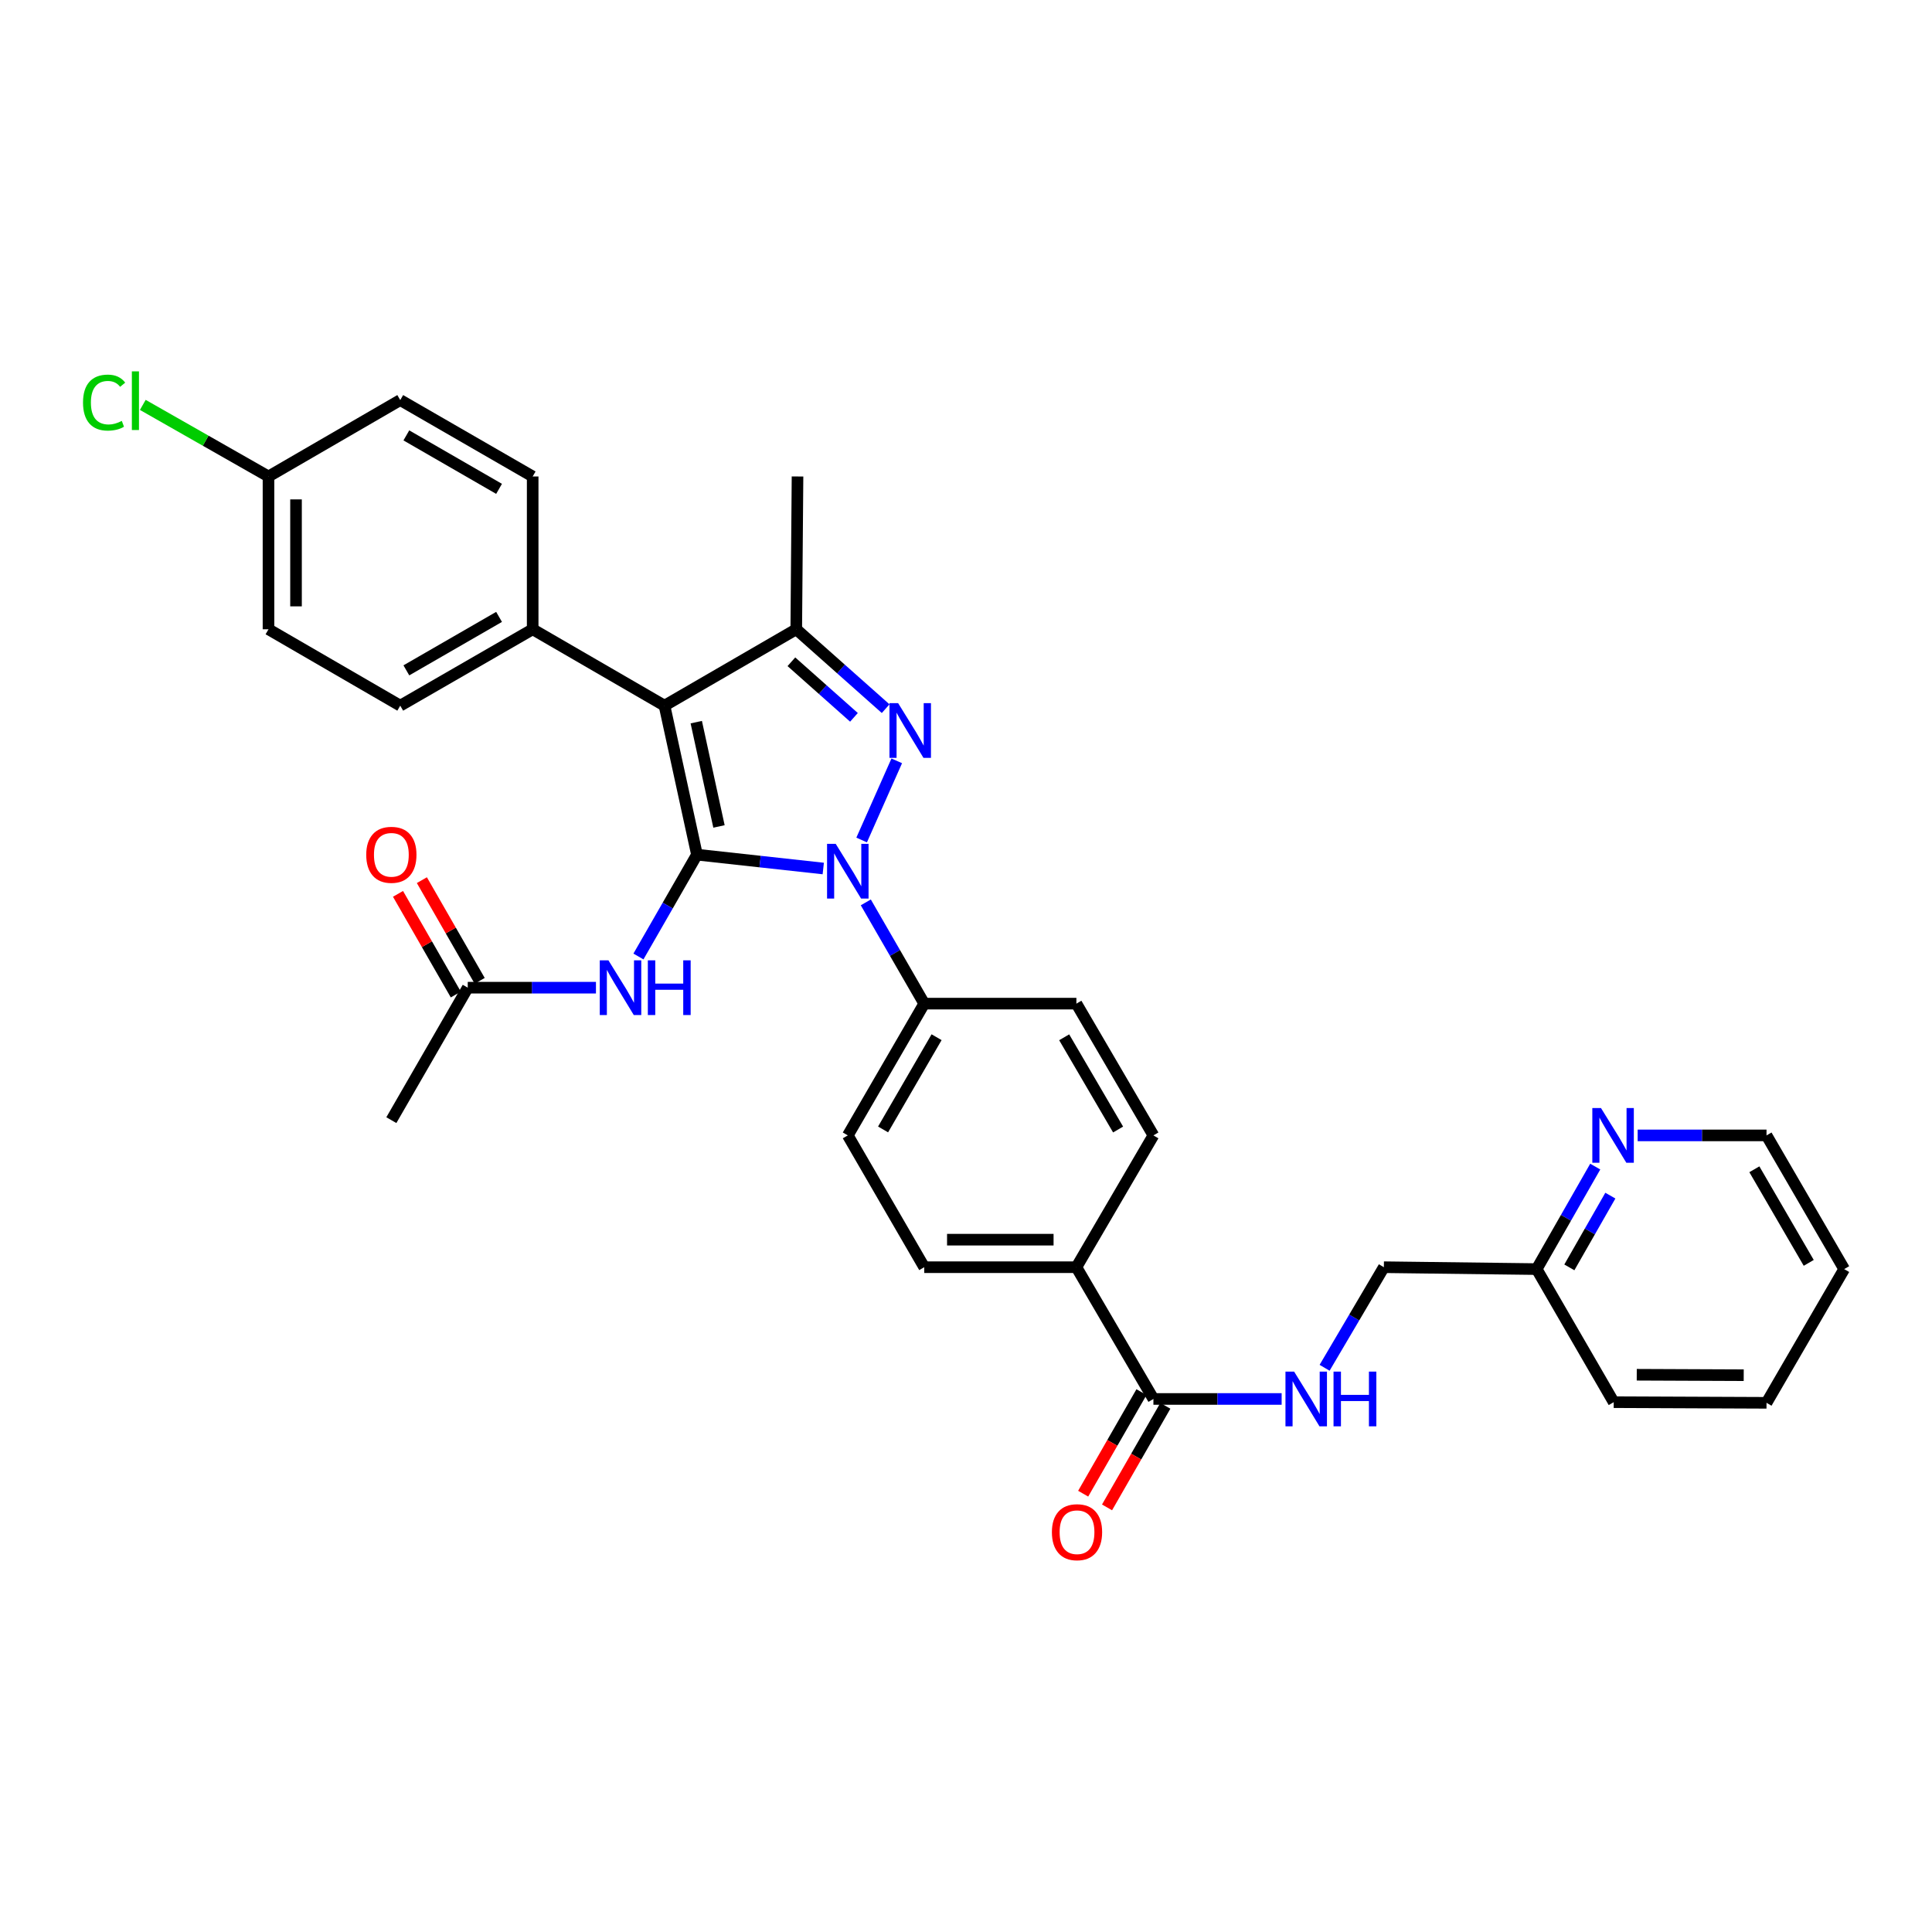 <?xml version='1.0' encoding='iso-8859-1'?>
<svg version='1.1' baseProfile='full'
              xmlns='http://www.w3.org/2000/svg'
                      xmlns:rdkit='http://www.rdkit.org/xml'
                      xmlns:xlink='http://www.w3.org/1999/xlink'
                  xml:space='preserve'
width='1000px' height='1000px' viewBox='0 0 1000 1000'>
<!-- END OF HEADER -->
<rect style='opacity:1.0;fill:#FFFFFF;stroke:none' width='1000' height='1000' x='0' y='0'> </rect>
<path class='bond-0' d='M 360.746,442.367 L 393.433,445.952' style='fill:none;fill-rule:evenodd;stroke:#000000;stroke-width:6px;stroke-linecap:butt;stroke-linejoin:miter;stroke-opacity:1' />
<path class='bond-0' d='M 393.433,445.952 L 426.12,449.537' style='fill:none;fill-rule:evenodd;stroke:#0000FF;stroke-width:6px;stroke-linecap:butt;stroke-linejoin:miter;stroke-opacity:1' />
<path class='bond-1' d='M 360.746,442.367 L 343.944,365.247' style='fill:none;fill-rule:evenodd;stroke:#000000;stroke-width:6px;stroke-linecap:butt;stroke-linejoin:miter;stroke-opacity:1' />
<path class='bond-1' d='M 372.146,427.766 L 360.384,373.782' style='fill:none;fill-rule:evenodd;stroke:#000000;stroke-width:6px;stroke-linecap:butt;stroke-linejoin:miter;stroke-opacity:1' />
<path class='bond-4' d='M 360.746,442.367 L 345.602,468.723' style='fill:none;fill-rule:evenodd;stroke:#000000;stroke-width:6px;stroke-linecap:butt;stroke-linejoin:miter;stroke-opacity:1' />
<path class='bond-4' d='M 345.602,468.723 L 330.458,495.078' style='fill:none;fill-rule:evenodd;stroke:#0000FF;stroke-width:6px;stroke-linecap:butt;stroke-linejoin:miter;stroke-opacity:1' />
<path class='bond-2' d='M 445.987,434.779 L 464.156,393.811' style='fill:none;fill-rule:evenodd;stroke:#0000FF;stroke-width:6px;stroke-linecap:butt;stroke-linejoin:miter;stroke-opacity:1' />
<path class='bond-6' d='M 448.137,467.069 L 463.259,493.274' style='fill:none;fill-rule:evenodd;stroke:#0000FF;stroke-width:6px;stroke-linecap:butt;stroke-linejoin:miter;stroke-opacity:1' />
<path class='bond-6' d='M 463.259,493.274 L 478.381,519.479' style='fill:none;fill-rule:evenodd;stroke:#000000;stroke-width:6px;stroke-linecap:butt;stroke-linejoin:miter;stroke-opacity:1' />
<path class='bond-3' d='M 343.944,365.247 L 412.144,325.714' style='fill:none;fill-rule:evenodd;stroke:#000000;stroke-width:6px;stroke-linecap:butt;stroke-linejoin:miter;stroke-opacity:1' />
<path class='bond-7' d='M 343.944,365.247 L 275.712,325.714' style='fill:none;fill-rule:evenodd;stroke:#000000;stroke-width:6px;stroke-linecap:butt;stroke-linejoin:miter;stroke-opacity:1' />
<path class='bond-32' d='M 458.411,366.809 L 435.277,346.262' style='fill:none;fill-rule:evenodd;stroke:#0000FF;stroke-width:6px;stroke-linecap:butt;stroke-linejoin:miter;stroke-opacity:1' />
<path class='bond-32' d='M 435.277,346.262 L 412.144,325.714' style='fill:none;fill-rule:evenodd;stroke:#000000;stroke-width:6px;stroke-linecap:butt;stroke-linejoin:miter;stroke-opacity:1' />
<path class='bond-32' d='M 442.01,371.296 L 425.817,356.913' style='fill:none;fill-rule:evenodd;stroke:#0000FF;stroke-width:6px;stroke-linecap:butt;stroke-linejoin:miter;stroke-opacity:1' />
<path class='bond-32' d='M 425.817,356.913 L 409.623,342.53' style='fill:none;fill-rule:evenodd;stroke:#000000;stroke-width:6px;stroke-linecap:butt;stroke-linejoin:miter;stroke-opacity:1' />
<path class='bond-23' d='M 412.144,325.714 L 412.793,246.624' style='fill:none;fill-rule:evenodd;stroke:#000000;stroke-width:6px;stroke-linecap:butt;stroke-linejoin:miter;stroke-opacity:1' />
<path class='bond-8' d='M 308.465,511.224 L 275.286,511.224' style='fill:none;fill-rule:evenodd;stroke:#0000FF;stroke-width:6px;stroke-linecap:butt;stroke-linejoin:miter;stroke-opacity:1' />
<path class='bond-8' d='M 275.286,511.224 L 242.107,511.224' style='fill:none;fill-rule:evenodd;stroke:#000000;stroke-width:6px;stroke-linecap:butt;stroke-linejoin:miter;stroke-opacity:1' />
<path class='bond-5' d='M 597.004,724.102 L 557.139,655.902' style='fill:none;fill-rule:evenodd;stroke:#000000;stroke-width:6px;stroke-linecap:butt;stroke-linejoin:miter;stroke-opacity:1' />
<path class='bond-9' d='M 597.004,724.102 L 630.191,724.102' style='fill:none;fill-rule:evenodd;stroke:#000000;stroke-width:6px;stroke-linecap:butt;stroke-linejoin:miter;stroke-opacity:1' />
<path class='bond-9' d='M 630.191,724.102 L 663.378,724.102' style='fill:none;fill-rule:evenodd;stroke:#0000FF;stroke-width:6px;stroke-linecap:butt;stroke-linejoin:miter;stroke-opacity:1' />
<path class='bond-12' d='M 590.827,720.556 L 575.736,746.843' style='fill:none;fill-rule:evenodd;stroke:#000000;stroke-width:6px;stroke-linecap:butt;stroke-linejoin:miter;stroke-opacity:1' />
<path class='bond-12' d='M 575.736,746.843 L 560.646,773.131' style='fill:none;fill-rule:evenodd;stroke:#FF0000;stroke-width:6px;stroke-linecap:butt;stroke-linejoin:miter;stroke-opacity:1' />
<path class='bond-12' d='M 603.182,727.648 L 588.092,753.936' style='fill:none;fill-rule:evenodd;stroke:#000000;stroke-width:6px;stroke-linecap:butt;stroke-linejoin:miter;stroke-opacity:1' />
<path class='bond-12' d='M 588.092,753.936 L 573.001,780.223' style='fill:none;fill-rule:evenodd;stroke:#FF0000;stroke-width:6px;stroke-linecap:butt;stroke-linejoin:miter;stroke-opacity:1' />
<path class='bond-14' d='M 478.381,519.479 L 438.824,587.679' style='fill:none;fill-rule:evenodd;stroke:#000000;stroke-width:6px;stroke-linecap:butt;stroke-linejoin:miter;stroke-opacity:1' />
<path class='bond-14' d='M 484.771,536.856 L 457.081,584.596' style='fill:none;fill-rule:evenodd;stroke:#000000;stroke-width:6px;stroke-linecap:butt;stroke-linejoin:miter;stroke-opacity:1' />
<path class='bond-15' d='M 478.381,519.479 L 557.139,519.479' style='fill:none;fill-rule:evenodd;stroke:#000000;stroke-width:6px;stroke-linecap:butt;stroke-linejoin:miter;stroke-opacity:1' />
<path class='bond-18' d='M 275.712,325.714 L 207.164,365.247' style='fill:none;fill-rule:evenodd;stroke:#000000;stroke-width:6px;stroke-linecap:butt;stroke-linejoin:miter;stroke-opacity:1' />
<path class='bond-18' d='M 258.313,319.303 L 210.329,346.976' style='fill:none;fill-rule:evenodd;stroke:#000000;stroke-width:6px;stroke-linecap:butt;stroke-linejoin:miter;stroke-opacity:1' />
<path class='bond-19' d='M 275.712,325.714 L 275.712,246.624' style='fill:none;fill-rule:evenodd;stroke:#000000;stroke-width:6px;stroke-linecap:butt;stroke-linejoin:miter;stroke-opacity:1' />
<path class='bond-13' d='M 248.284,507.676 L 233.321,481.621' style='fill:none;fill-rule:evenodd;stroke:#000000;stroke-width:6px;stroke-linecap:butt;stroke-linejoin:miter;stroke-opacity:1' />
<path class='bond-13' d='M 233.321,481.621 L 218.359,455.565' style='fill:none;fill-rule:evenodd;stroke:#FF0000;stroke-width:6px;stroke-linecap:butt;stroke-linejoin:miter;stroke-opacity:1' />
<path class='bond-13' d='M 235.93,514.771 L 220.967,488.715' style='fill:none;fill-rule:evenodd;stroke:#000000;stroke-width:6px;stroke-linecap:butt;stroke-linejoin:miter;stroke-opacity:1' />
<path class='bond-13' d='M 220.967,488.715 L 206.004,462.659' style='fill:none;fill-rule:evenodd;stroke:#FF0000;stroke-width:6px;stroke-linecap:butt;stroke-linejoin:miter;stroke-opacity:1' />
<path class='bond-27' d='M 242.107,511.224 L 202.566,579.788' style='fill:none;fill-rule:evenodd;stroke:#000000;stroke-width:6px;stroke-linecap:butt;stroke-linejoin:miter;stroke-opacity:1' />
<path class='bond-20' d='M 685.606,707.963 L 700.945,681.933' style='fill:none;fill-rule:evenodd;stroke:#0000FF;stroke-width:6px;stroke-linecap:butt;stroke-linejoin:miter;stroke-opacity:1' />
<path class='bond-20' d='M 700.945,681.933 L 716.285,655.902' style='fill:none;fill-rule:evenodd;stroke:#000000;stroke-width:6px;stroke-linecap:butt;stroke-linejoin:miter;stroke-opacity:1' />
<path class='bond-10' d='M 557.139,655.902 L 597.004,587.679' style='fill:none;fill-rule:evenodd;stroke:#000000;stroke-width:6px;stroke-linecap:butt;stroke-linejoin:miter;stroke-opacity:1' />
<path class='bond-34' d='M 557.139,655.902 L 478.381,655.902' style='fill:none;fill-rule:evenodd;stroke:#000000;stroke-width:6px;stroke-linecap:butt;stroke-linejoin:miter;stroke-opacity:1' />
<path class='bond-34' d='M 545.325,641.656 L 490.194,641.656' style='fill:none;fill-rule:evenodd;stroke:#000000;stroke-width:6px;stroke-linecap:butt;stroke-linejoin:miter;stroke-opacity:1' />
<path class='bond-11' d='M 825.694,603.831 L 810.535,630.357' style='fill:none;fill-rule:evenodd;stroke:#0000FF;stroke-width:6px;stroke-linecap:butt;stroke-linejoin:miter;stroke-opacity:1' />
<path class='bond-11' d='M 810.535,630.357 L 795.375,656.884' style='fill:none;fill-rule:evenodd;stroke:#000000;stroke-width:6px;stroke-linecap:butt;stroke-linejoin:miter;stroke-opacity:1' />
<path class='bond-11' d='M 833.515,618.858 L 822.903,637.426' style='fill:none;fill-rule:evenodd;stroke:#0000FF;stroke-width:6px;stroke-linecap:butt;stroke-linejoin:miter;stroke-opacity:1' />
<path class='bond-11' d='M 822.903,637.426 L 812.292,655.994' style='fill:none;fill-rule:evenodd;stroke:#000000;stroke-width:6px;stroke-linecap:butt;stroke-linejoin:miter;stroke-opacity:1' />
<path class='bond-28' d='M 847.65,587.679 L 880.999,587.679' style='fill:none;fill-rule:evenodd;stroke:#0000FF;stroke-width:6px;stroke-linecap:butt;stroke-linejoin:miter;stroke-opacity:1' />
<path class='bond-28' d='M 880.999,587.679 L 914.347,587.679' style='fill:none;fill-rule:evenodd;stroke:#000000;stroke-width:6px;stroke-linecap:butt;stroke-linejoin:miter;stroke-opacity:1' />
<path class='bond-16' d='M 438.824,587.679 L 478.381,655.902' style='fill:none;fill-rule:evenodd;stroke:#000000;stroke-width:6px;stroke-linecap:butt;stroke-linejoin:miter;stroke-opacity:1' />
<path class='bond-17' d='M 557.139,519.479 L 597.004,587.679' style='fill:none;fill-rule:evenodd;stroke:#000000;stroke-width:6px;stroke-linecap:butt;stroke-linejoin:miter;stroke-opacity:1' />
<path class='bond-17' d='M 550.819,536.898 L 578.725,584.638' style='fill:none;fill-rule:evenodd;stroke:#000000;stroke-width:6px;stroke-linecap:butt;stroke-linejoin:miter;stroke-opacity:1' />
<path class='bond-25' d='M 207.164,365.247 L 138.972,325.714' style='fill:none;fill-rule:evenodd;stroke:#000000;stroke-width:6px;stroke-linecap:butt;stroke-linejoin:miter;stroke-opacity:1' />
<path class='bond-24' d='M 275.712,246.624 L 207.164,207.082' style='fill:none;fill-rule:evenodd;stroke:#000000;stroke-width:6px;stroke-linecap:butt;stroke-linejoin:miter;stroke-opacity:1' />
<path class='bond-24' d='M 258.312,253.033 L 210.328,225.354' style='fill:none;fill-rule:evenodd;stroke:#000000;stroke-width:6px;stroke-linecap:butt;stroke-linejoin:miter;stroke-opacity:1' />
<path class='bond-21' d='M 716.285,655.902 L 795.375,656.884' style='fill:none;fill-rule:evenodd;stroke:#000000;stroke-width:6px;stroke-linecap:butt;stroke-linejoin:miter;stroke-opacity:1' />
<path class='bond-29' d='M 795.375,656.884 L 835.257,725.764' style='fill:none;fill-rule:evenodd;stroke:#000000;stroke-width:6px;stroke-linecap:butt;stroke-linejoin:miter;stroke-opacity:1' />
<path class='bond-22' d='M 138.972,246.624 L 207.164,207.082' style='fill:none;fill-rule:evenodd;stroke:#000000;stroke-width:6px;stroke-linecap:butt;stroke-linejoin:miter;stroke-opacity:1' />
<path class='bond-26' d='M 138.972,246.624 L 106.443,228.099' style='fill:none;fill-rule:evenodd;stroke:#000000;stroke-width:6px;stroke-linecap:butt;stroke-linejoin:miter;stroke-opacity:1' />
<path class='bond-26' d='M 106.443,228.099 L 73.913,209.575' style='fill:none;fill-rule:evenodd;stroke:#00CC00;stroke-width:6px;stroke-linecap:butt;stroke-linejoin:miter;stroke-opacity:1' />
<path class='bond-33' d='M 138.972,246.624 L 138.972,325.714' style='fill:none;fill-rule:evenodd;stroke:#000000;stroke-width:6px;stroke-linecap:butt;stroke-linejoin:miter;stroke-opacity:1' />
<path class='bond-33' d='M 153.218,258.487 L 153.218,313.85' style='fill:none;fill-rule:evenodd;stroke:#000000;stroke-width:6px;stroke-linecap:butt;stroke-linejoin:miter;stroke-opacity:1' />
<path class='bond-35' d='M 914.347,587.679 L 954.545,656.884' style='fill:none;fill-rule:evenodd;stroke:#000000;stroke-width:6px;stroke-linecap:butt;stroke-linejoin:miter;stroke-opacity:1' />
<path class='bond-35' d='M 908.058,605.215 L 936.197,653.658' style='fill:none;fill-rule:evenodd;stroke:#000000;stroke-width:6px;stroke-linecap:butt;stroke-linejoin:miter;stroke-opacity:1' />
<path class='bond-31' d='M 835.257,725.764 L 914.347,726.097' style='fill:none;fill-rule:evenodd;stroke:#000000;stroke-width:6px;stroke-linecap:butt;stroke-linejoin:miter;stroke-opacity:1' />
<path class='bond-31' d='M 847.18,711.568 L 902.544,711.801' style='fill:none;fill-rule:evenodd;stroke:#000000;stroke-width:6px;stroke-linecap:butt;stroke-linejoin:miter;stroke-opacity:1' />
<path class='bond-30' d='M 954.545,656.884 L 914.347,726.097' style='fill:none;fill-rule:evenodd;stroke:#000000;stroke-width:6px;stroke-linecap:butt;stroke-linejoin:miter;stroke-opacity:1' />
<path  class='atom-1' d='M 432.564 436.77
L 441.844 451.77
Q 442.764 453.25, 444.244 455.93
Q 445.724 458.61, 445.804 458.77
L 445.804 436.77
L 449.564 436.77
L 449.564 465.09
L 445.684 465.09
L 435.724 448.69
Q 434.564 446.77, 433.324 444.57
Q 432.124 442.37, 431.764 441.69
L 431.764 465.09
L 428.084 465.09
L 428.084 436.77
L 432.564 436.77
' fill='#0000FF'/>
<path  class='atom-3' d='M 464.863 363.941
L 474.143 378.941
Q 475.063 380.421, 476.543 383.101
Q 478.023 385.781, 478.103 385.941
L 478.103 363.941
L 481.863 363.941
L 481.863 392.261
L 477.983 392.261
L 468.023 375.861
Q 466.863 373.941, 465.623 371.741
Q 464.423 369.541, 464.063 368.861
L 464.063 392.261
L 460.383 392.261
L 460.383 363.941
L 464.863 363.941
' fill='#0000FF'/>
<path  class='atom-5' d='M 314.921 497.064
L 324.201 512.064
Q 325.121 513.544, 326.601 516.224
Q 328.081 518.904, 328.161 519.064
L 328.161 497.064
L 331.921 497.064
L 331.921 525.384
L 328.041 525.384
L 318.081 508.984
Q 316.921 507.064, 315.681 504.864
Q 314.481 502.664, 314.121 501.984
L 314.121 525.384
L 310.441 525.384
L 310.441 497.064
L 314.921 497.064
' fill='#0000FF'/>
<path  class='atom-5' d='M 335.321 497.064
L 339.161 497.064
L 339.161 509.104
L 353.641 509.104
L 353.641 497.064
L 357.481 497.064
L 357.481 525.384
L 353.641 525.384
L 353.641 512.304
L 339.161 512.304
L 339.161 525.384
L 335.321 525.384
L 335.321 497.064
' fill='#0000FF'/>
<path  class='atom-10' d='M 669.835 709.942
L 679.115 724.942
Q 680.035 726.422, 681.515 729.102
Q 682.995 731.782, 683.075 731.942
L 683.075 709.942
L 686.835 709.942
L 686.835 738.262
L 682.955 738.262
L 672.995 721.862
Q 671.835 719.942, 670.595 717.742
Q 669.395 715.542, 669.035 714.862
L 669.035 738.262
L 665.355 738.262
L 665.355 709.942
L 669.835 709.942
' fill='#0000FF'/>
<path  class='atom-10' d='M 690.235 709.942
L 694.075 709.942
L 694.075 721.982
L 708.555 721.982
L 708.555 709.942
L 712.395 709.942
L 712.395 738.262
L 708.555 738.262
L 708.555 725.182
L 694.075 725.182
L 694.075 738.262
L 690.235 738.262
L 690.235 709.942
' fill='#0000FF'/>
<path  class='atom-12' d='M 828.665 573.519
L 837.945 588.519
Q 838.865 589.999, 840.345 592.679
Q 841.825 595.359, 841.905 595.519
L 841.905 573.519
L 845.665 573.519
L 845.665 601.839
L 841.785 601.839
L 831.825 585.439
Q 830.665 583.519, 829.425 581.319
Q 828.225 579.119, 827.865 578.439
L 827.865 601.839
L 824.185 601.839
L 824.185 573.519
L 828.665 573.519
' fill='#0000FF'/>
<path  class='atom-13' d='M 544.463 793.063
Q 544.463 786.263, 547.823 782.463
Q 551.183 778.663, 557.463 778.663
Q 563.743 778.663, 567.103 782.463
Q 570.463 786.263, 570.463 793.063
Q 570.463 799.943, 567.063 803.863
Q 563.663 807.743, 557.463 807.743
Q 551.223 807.743, 547.823 803.863
Q 544.463 799.983, 544.463 793.063
M 557.463 804.543
Q 561.783 804.543, 564.103 801.663
Q 566.463 798.743, 566.463 793.063
Q 566.463 787.503, 564.103 784.703
Q 561.783 781.863, 557.463 781.863
Q 553.143 781.863, 550.783 784.663
Q 548.463 787.463, 548.463 793.063
Q 548.463 798.783, 550.783 801.663
Q 553.143 804.543, 557.463 804.543
' fill='#FF0000'/>
<path  class='atom-14' d='M 189.566 442.447
Q 189.566 435.647, 192.926 431.847
Q 196.286 428.047, 202.566 428.047
Q 208.846 428.047, 212.206 431.847
Q 215.566 435.647, 215.566 442.447
Q 215.566 449.327, 212.166 453.247
Q 208.766 457.127, 202.566 457.127
Q 196.326 457.127, 192.926 453.247
Q 189.566 449.367, 189.566 442.447
M 202.566 453.927
Q 206.886 453.927, 209.206 451.047
Q 211.566 448.127, 211.566 442.447
Q 211.566 436.887, 209.206 434.087
Q 206.886 431.247, 202.566 431.247
Q 198.246 431.247, 195.886 434.047
Q 193.566 436.847, 193.566 442.447
Q 193.566 448.167, 195.886 451.047
Q 198.246 453.927, 202.566 453.927
' fill='#FF0000'/>
<path  class='atom-27' d='M 42.971 208.379
Q 42.971 201.339, 46.251 197.659
Q 49.571 193.939, 55.851 193.939
Q 61.691 193.939, 64.811 198.059
L 62.171 200.219
Q 59.891 197.219, 55.851 197.219
Q 51.571 197.219, 49.291 200.099
Q 47.051 202.939, 47.051 208.379
Q 47.051 213.979, 49.371 216.859
Q 51.731 219.739, 56.291 219.739
Q 59.411 219.739, 63.051 217.859
L 64.171 220.859
Q 62.691 221.819, 60.451 222.379
Q 58.211 222.939, 55.731 222.939
Q 49.571 222.939, 46.251 219.179
Q 42.971 215.419, 42.971 208.379
' fill='#00CC00'/>
<path  class='atom-27' d='M 68.251 192.219
L 71.931 192.219
L 71.931 222.579
L 68.251 222.579
L 68.251 192.219
' fill='#00CC00'/>
</svg>
